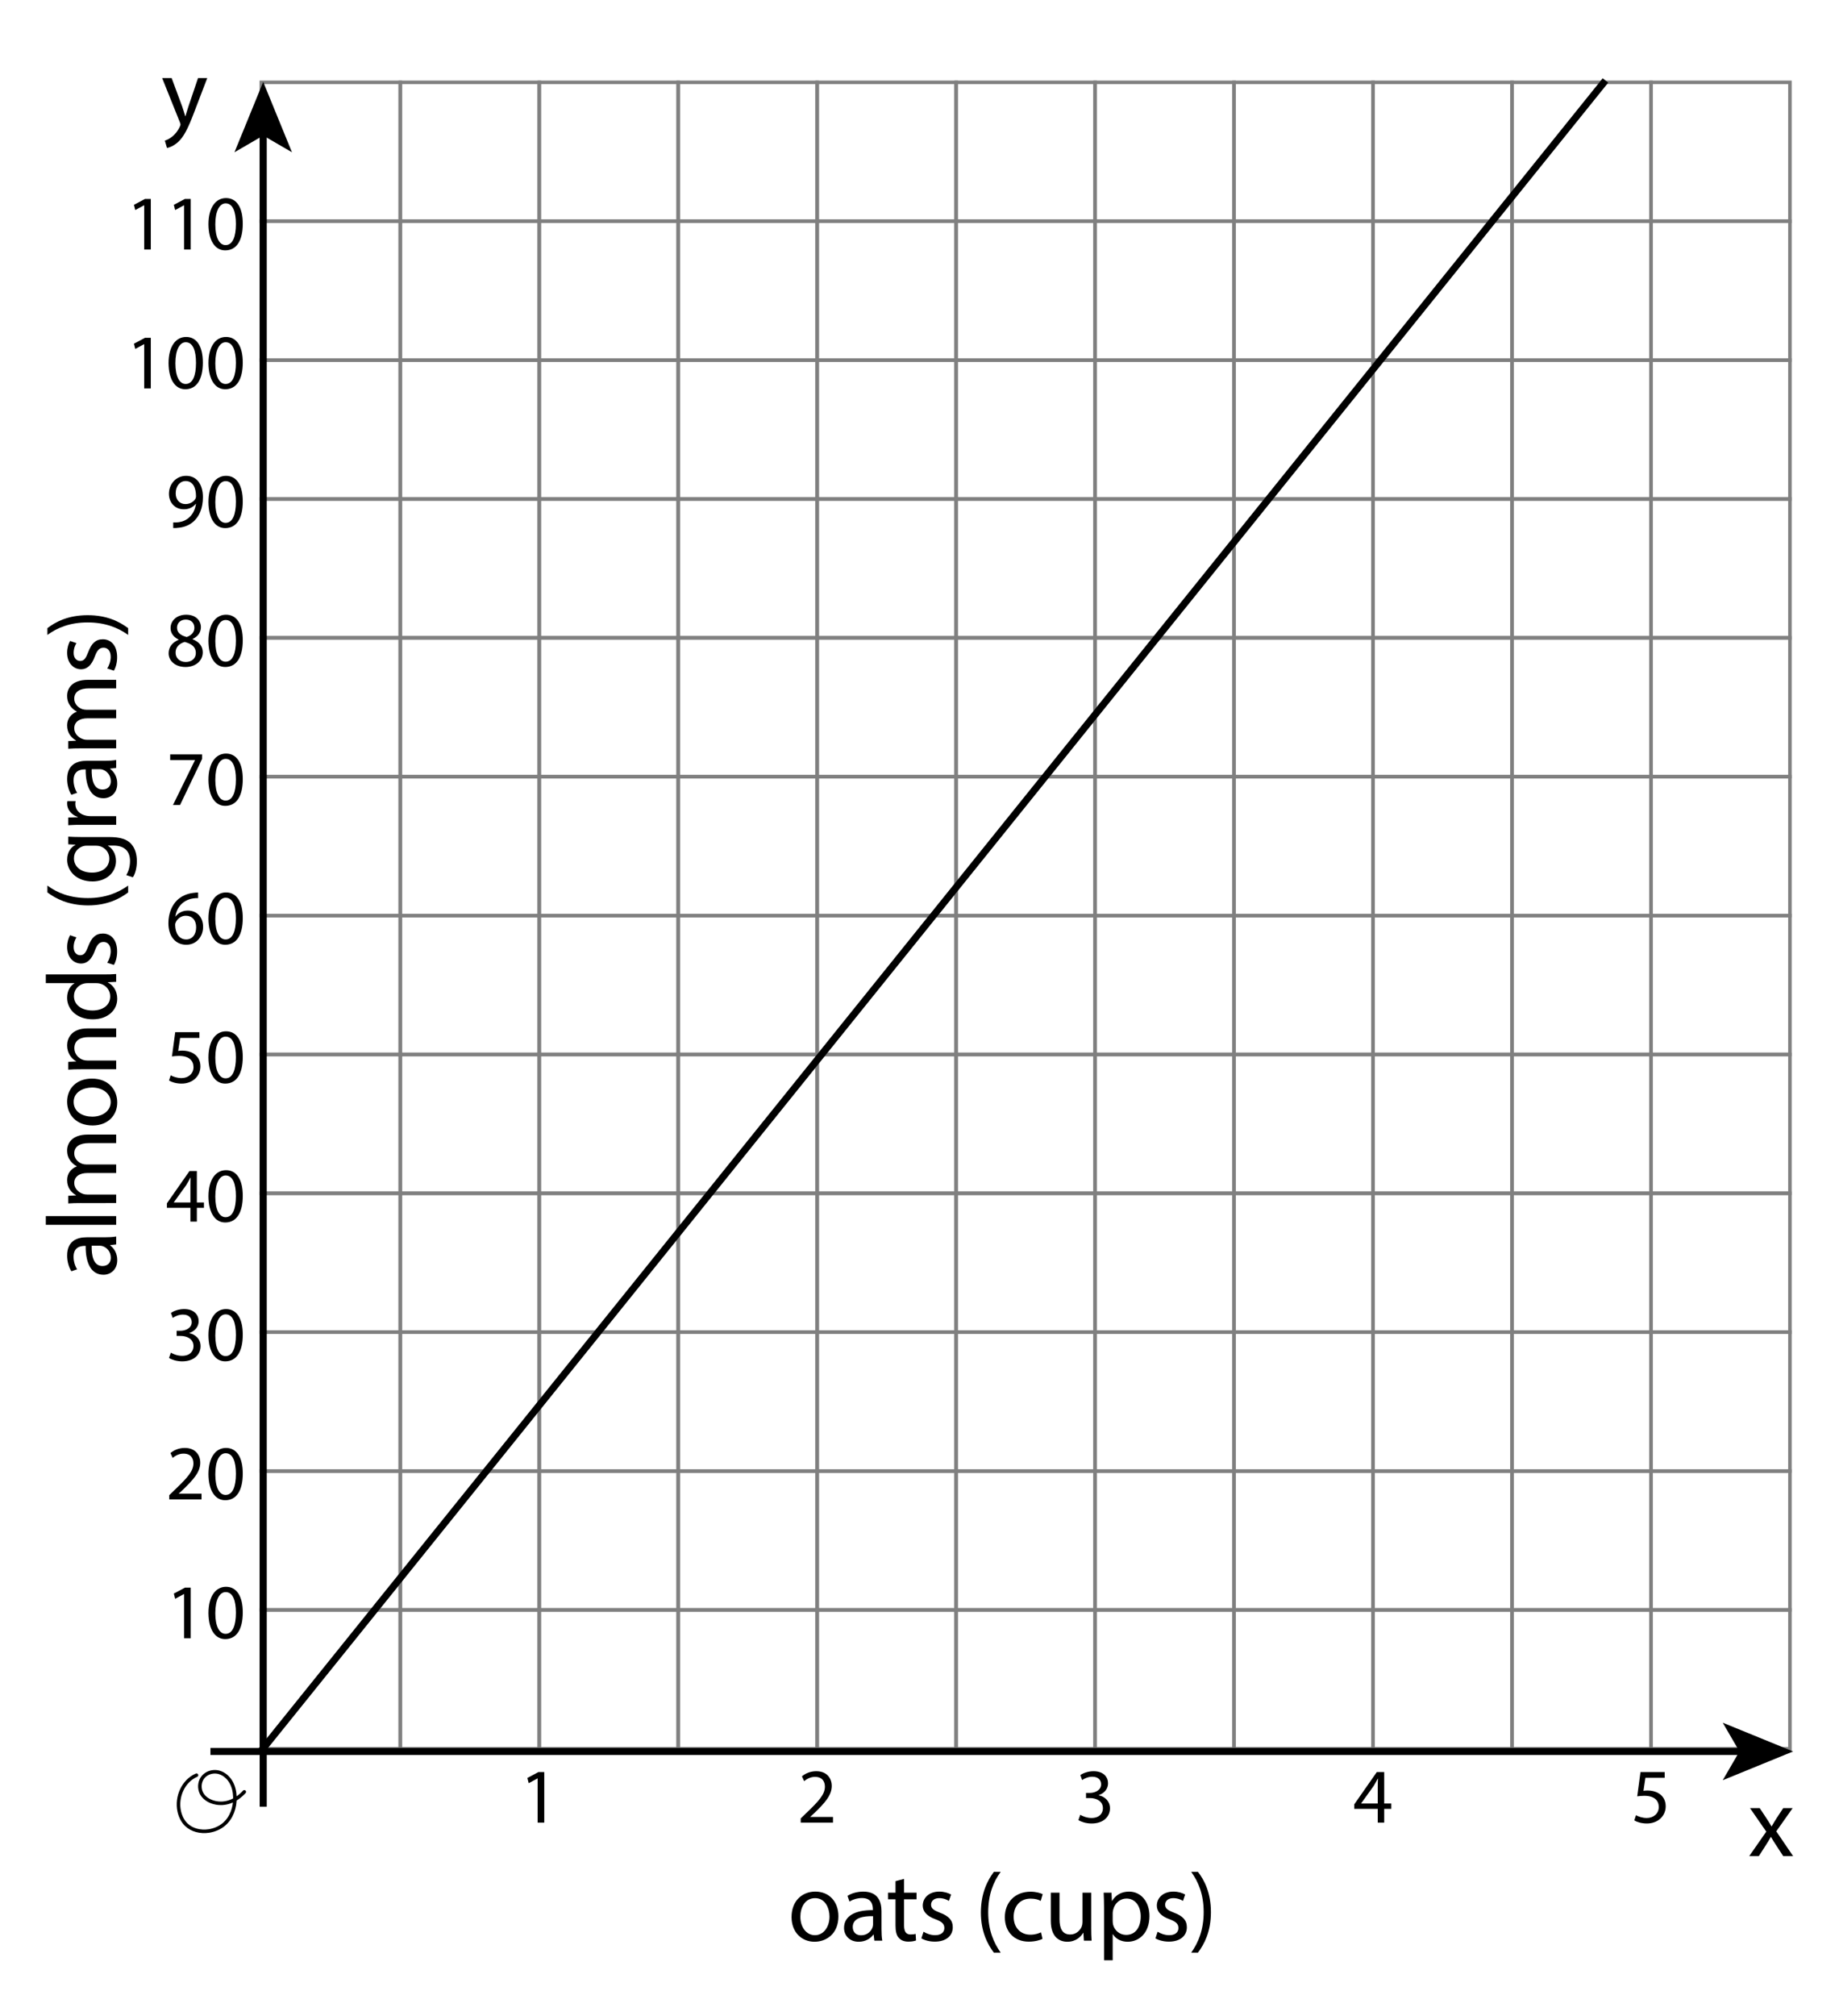 <?xml version="1.0" encoding="utf-8"?>
<!-- Generator: Adobe Illustrator 23.0.3, SVG Export Plug-In . SVG Version: 6.00 Build 0)  -->
<svg version="1.1" xmlns="http://www.w3.org/2000/svg" xmlns:xlink="http://www.w3.org/1999/xlink" x="0px" y="0px"
	 viewBox="0 0 260 285" style="enable-background:new 0 0 260 285;" xml:space="preserve">
<style type="text/css">
	.st0{fill:none;stroke:#808080;stroke-width:0.5;stroke-miterlimit:10;}
	.st1{fill:none;stroke:#000000;stroke-miterlimit:10;}
	.st2{fill:none;stroke:#000000;stroke-width:0.5;stroke-linecap:round;stroke-linejoin:round;stroke-miterlimit:10;}
</style>
<g id="Artwork">
	<g>
		<rect x="36.943" y="11.641" class="st0" width="19.647" height="19.629"/>
		<rect x="56.59" y="11.641" class="st0" width="19.647" height="19.629"/>
		<rect x="76.238" y="11.641" class="st0" width="19.647" height="19.629"/>
		<rect x="95.885" y="11.641" class="st0" width="19.647" height="19.629"/>
		<rect x="115.532" y="11.641" class="st0" width="19.647" height="19.629"/>
		<rect x="135.18" y="11.641" class="st0" width="19.647" height="19.629"/>
		<rect x="154.827" y="11.641" class="st0" width="19.647" height="19.629"/>
		<rect x="174.474" y="11.641" class="st0" width="19.647" height="19.629"/>
		<rect x="194.121" y="11.641" class="st0" width="19.647" height="19.629"/>
		<rect x="213.769" y="11.641" class="st0" width="19.647" height="19.629"/>
		<rect x="233.416" y="11.641" class="st0" width="19.647" height="19.629"/>
		<rect x="36.943" y="31.27" class="st0" width="19.647" height="19.629"/>
		<rect x="56.59" y="31.27" class="st0" width="19.647" height="19.629"/>
		<rect x="76.238" y="31.27" class="st0" width="19.647" height="19.629"/>
		<rect x="95.885" y="31.27" class="st0" width="19.647" height="19.629"/>
		<rect x="115.532" y="31.27" class="st0" width="19.647" height="19.629"/>
		<rect x="135.18" y="31.27" class="st0" width="19.647" height="19.629"/>
		<rect x="154.827" y="31.27" class="st0" width="19.647" height="19.629"/>
		<rect x="174.474" y="31.27" class="st0" width="19.647" height="19.629"/>
		<rect x="194.121" y="31.27" class="st0" width="19.647" height="19.629"/>
		<rect x="213.769" y="31.27" class="st0" width="19.647" height="19.629"/>
		<rect x="233.416" y="31.27" class="st0" width="19.647" height="19.629"/>
		<rect x="36.943" y="50.899" class="st0" width="19.647" height="19.629"/>
		<rect x="56.59" y="50.899" class="st0" width="19.647" height="19.629"/>
		<rect x="76.238" y="50.899" class="st0" width="19.647" height="19.629"/>
		<rect x="95.885" y="50.899" class="st0" width="19.647" height="19.629"/>
		<rect x="115.532" y="50.899" class="st0" width="19.647" height="19.629"/>
		<rect x="135.18" y="50.899" class="st0" width="19.647" height="19.629"/>
		<rect x="154.827" y="50.899" class="st0" width="19.647" height="19.629"/>
		<rect x="174.474" y="50.899" class="st0" width="19.647" height="19.629"/>
		<rect x="194.121" y="50.899" class="st0" width="19.647" height="19.629"/>
		<rect x="213.769" y="50.899" class="st0" width="19.647" height="19.629"/>
		<rect x="233.416" y="50.899" class="st0" width="19.647" height="19.629"/>
		<rect x="36.943" y="70.528" class="st0" width="19.647" height="19.629"/>
		<rect x="56.59" y="70.528" class="st0" width="19.647" height="19.629"/>
		<rect x="76.238" y="70.528" class="st0" width="19.647" height="19.629"/>
		<rect x="95.885" y="70.528" class="st0" width="19.647" height="19.629"/>
		<rect x="115.532" y="70.528" class="st0" width="19.647" height="19.629"/>
		<rect x="135.18" y="70.528" class="st0" width="19.647" height="19.629"/>
		<rect x="154.827" y="70.528" class="st0" width="19.647" height="19.629"/>
		<rect x="174.474" y="70.528" class="st0" width="19.647" height="19.629"/>
		<rect x="194.121" y="70.528" class="st0" width="19.647" height="19.629"/>
		<rect x="213.769" y="70.528" class="st0" width="19.647" height="19.629"/>
		<rect x="233.416" y="70.528" class="st0" width="19.647" height="19.629"/>
		<rect x="36.943" y="90.158" class="st0" width="19.647" height="19.629"/>
		<rect x="56.59" y="90.158" class="st0" width="19.647" height="19.629"/>
		<rect x="76.238" y="90.158" class="st0" width="19.647" height="19.629"/>
		<rect x="95.885" y="90.158" class="st0" width="19.647" height="19.629"/>
		<rect x="115.532" y="90.158" class="st0" width="19.647" height="19.629"/>
		<rect x="135.18" y="90.158" class="st0" width="19.647" height="19.629"/>
		<rect x="154.827" y="90.158" class="st0" width="19.647" height="19.629"/>
		<rect x="174.474" y="90.158" class="st0" width="19.647" height="19.629"/>
		<rect x="194.121" y="90.158" class="st0" width="19.647" height="19.629"/>
		<rect x="213.769" y="90.158" class="st0" width="19.647" height="19.629"/>
		<rect x="233.416" y="90.158" class="st0" width="19.647" height="19.629"/>
		<rect x="36.943" y="109.787" class="st0" width="19.647" height="19.629"/>
		<rect x="56.59" y="109.787" class="st0" width="19.647" height="19.629"/>
		<rect x="76.238" y="109.787" class="st0" width="19.647" height="19.629"/>
		<rect x="95.885" y="109.787" class="st0" width="19.647" height="19.629"/>
		<rect x="115.532" y="109.787" class="st0" width="19.647" height="19.629"/>
		<rect x="135.18" y="109.787" class="st0" width="19.647" height="19.629"/>
		<rect x="154.827" y="109.787" class="st0" width="19.647" height="19.629"/>
		<rect x="174.474" y="109.787" class="st0" width="19.647" height="19.629"/>
		<rect x="194.121" y="109.787" class="st0" width="19.647" height="19.629"/>
		<rect x="213.769" y="109.787" class="st0" width="19.647" height="19.629"/>
		<rect x="233.416" y="109.787" class="st0" width="19.647" height="19.629"/>
		<rect x="36.943" y="129.416" class="st0" width="19.647" height="19.629"/>
		<rect x="56.59" y="129.416" class="st0" width="19.647" height="19.629"/>
		<rect x="76.238" y="129.416" class="st0" width="19.647" height="19.629"/>
		<rect x="95.885" y="129.416" class="st0" width="19.647" height="19.629"/>
		<rect x="115.532" y="129.416" class="st0" width="19.647" height="19.629"/>
		<rect x="135.18" y="129.416" class="st0" width="19.647" height="19.629"/>
		<rect x="154.827" y="129.416" class="st0" width="19.647" height="19.629"/>
		<rect x="174.474" y="129.416" class="st0" width="19.647" height="19.629"/>
		<rect x="194.121" y="129.416" class="st0" width="19.647" height="19.629"/>
		<rect x="213.769" y="129.416" class="st0" width="19.647" height="19.629"/>
		<rect x="233.416" y="129.416" class="st0" width="19.647" height="19.629"/>
		<rect x="36.943" y="149.045" class="st0" width="19.647" height="19.629"/>
		<rect x="56.59" y="149.045" class="st0" width="19.647" height="19.629"/>
		<rect x="76.238" y="149.045" class="st0" width="19.647" height="19.629"/>
		<rect x="95.885" y="149.045" class="st0" width="19.647" height="19.629"/>
		<rect x="115.532" y="149.045" class="st0" width="19.647" height="19.629"/>
		<rect x="135.18" y="149.045" class="st0" width="19.647" height="19.629"/>
		<rect x="154.827" y="149.045" class="st0" width="19.647" height="19.629"/>
		<rect x="174.474" y="149.045" class="st0" width="19.647" height="19.629"/>
		<rect x="194.121" y="149.045" class="st0" width="19.647" height="19.629"/>
		<rect x="213.769" y="149.045" class="st0" width="19.647" height="19.629"/>
		<rect x="233.416" y="149.045" class="st0" width="19.647" height="19.629"/>
		<rect x="36.943" y="168.674" class="st0" width="19.647" height="19.629"/>
		<rect x="56.59" y="168.674" class="st0" width="19.647" height="19.629"/>
		<rect x="76.238" y="168.674" class="st0" width="19.647" height="19.629"/>
		<rect x="95.885" y="168.674" class="st0" width="19.647" height="19.629"/>
		<rect x="115.532" y="168.674" class="st0" width="19.647" height="19.629"/>
		<rect x="135.18" y="168.674" class="st0" width="19.647" height="19.629"/>
		<rect x="154.827" y="168.674" class="st0" width="19.647" height="19.629"/>
		<rect x="174.474" y="168.674" class="st0" width="19.647" height="19.629"/>
		<rect x="194.121" y="168.674" class="st0" width="19.647" height="19.629"/>
		<rect x="213.769" y="168.674" class="st0" width="19.647" height="19.629"/>
		<rect x="233.416" y="168.674" class="st0" width="19.647" height="19.629"/>
		<rect x="36.943" y="188.303" class="st0" width="19.647" height="19.629"/>
		<rect x="56.59" y="188.303" class="st0" width="19.647" height="19.629"/>
		<rect x="76.238" y="188.303" class="st0" width="19.647" height="19.629"/>
		<rect x="95.885" y="188.303" class="st0" width="19.647" height="19.629"/>
		<rect x="115.532" y="188.303" class="st0" width="19.647" height="19.629"/>
		<rect x="135.18" y="188.303" class="st0" width="19.647" height="19.629"/>
		<rect x="154.827" y="188.303" class="st0" width="19.647" height="19.629"/>
		<rect x="174.474" y="188.303" class="st0" width="19.647" height="19.629"/>
		<rect x="194.121" y="188.303" class="st0" width="19.647" height="19.629"/>
		<rect x="213.769" y="188.303" class="st0" width="19.647" height="19.629"/>
		<rect x="233.416" y="188.303" class="st0" width="19.647" height="19.629"/>
		<rect x="36.943" y="207.933" class="st0" width="19.647" height="19.629"/>
		<rect x="56.59" y="207.933" class="st0" width="19.647" height="19.629"/>
		<rect x="76.238" y="207.933" class="st0" width="19.647" height="19.629"/>
		<rect x="95.885" y="207.933" class="st0" width="19.647" height="19.629"/>
		<rect x="115.532" y="207.933" class="st0" width="19.647" height="19.629"/>
		<rect x="135.18" y="207.933" class="st0" width="19.647" height="19.629"/>
		<rect x="154.827" y="207.933" class="st0" width="19.647" height="19.629"/>
		<rect x="174.474" y="207.933" class="st0" width="19.647" height="19.629"/>
		<rect x="194.121" y="207.933" class="st0" width="19.647" height="19.629"/>
		<rect x="213.769" y="207.933" class="st0" width="19.647" height="19.629"/>
		<rect x="233.416" y="207.933" class="st0" width="19.647" height="19.629"/>
		<rect x="36.943" y="227.562" class="st0" width="19.647" height="19.629"/>
		<rect x="56.59" y="227.562" class="st0" width="19.647" height="19.629"/>
		<rect x="76.238" y="227.562" class="st0" width="19.647" height="19.629"/>
		<rect x="95.885" y="227.562" class="st0" width="19.647" height="19.629"/>
		<rect x="115.532" y="227.562" class="st0" width="19.647" height="19.629"/>
		<rect x="135.18" y="227.562" class="st0" width="19.647" height="19.629"/>
		<rect x="154.827" y="227.562" class="st0" width="19.647" height="19.629"/>
		<rect x="174.474" y="227.562" class="st0" width="19.647" height="19.629"/>
		<rect x="194.121" y="227.562" class="st0" width="19.647" height="19.629"/>
		<rect x="213.769" y="227.562" class="st0" width="19.647" height="19.629"/>
		<rect x="233.416" y="227.562" class="st0" width="19.647" height="19.629"/>
	</g>
	<g>
		<g>
			<line class="st1" x1="37.213" y1="255.375" x2="37.213" y2="18.634"/>
			<g>
				<polygon points="37.213,11.574 41.279,21.523 37.213,19.162 33.149,21.523 				"/>
			</g>
		</g>
	</g>
	<g>
		<g>
			<line class="st1" x1="29.753" y1="247.567" x2="246.451" y2="247.567"/>
			<g>
				<polygon points="253.511,247.567 243.562,251.633 245.923,247.567 243.562,243.503 				"/>
			</g>
		</g>
	</g>
	<path class="st2" d="M27.781,250.921c-1.901,0.821-2.862,3.087-2.451,5.058c0.149,0.714,0.466,1.406,0.985,1.919
		c0.814,0.805,2.051,1.082,3.184,0.917c0.785-0.115,1.547-0.429,2.155-0.94c1.094-0.921,1.597-2.414,1.556-3.843
		c-0.021-0.731-0.175-1.469-0.534-2.106c-0.359-0.637-0.936-1.167-1.634-1.386c-1.009-0.316-2.167,0.114-2.607,1.1
		c-0.278,0.624-0.229,1.382,0.126,1.965c0.364,0.597,1.008,0.981,1.683,1.164c1.648,0.446,3.196-0.282,4.293-1.491"/>
	<line class="st1" x1="36.943" y1="247.457" x2="226.98" y2="11.375"/>
</g>
<g id="Type">
	<g>
		<path d="M76.013,251.381h-0.022l-1.243,0.671l-0.187-0.737l1.562-0.836h0.825v7.151h-0.936V251.381z"/>
	</g>
	<g>
		<path d="M113.206,257.63v-0.594l0.759-0.737c1.826-1.738,2.651-2.663,2.662-3.741c0-0.726-0.352-1.397-1.419-1.397
			c-0.649,0-1.188,0.33-1.519,0.605l-0.308-0.682c0.495-0.418,1.199-0.726,2.024-0.726c1.541,0,2.189,1.056,2.189,2.079
			c0,1.32-0.957,2.388-2.464,3.84l-0.572,0.528v0.022h3.212v0.803H113.206z"/>
	</g>
	<g>
		<path d="M152.731,256.518c0.275,0.176,0.913,0.451,1.584,0.451c1.243,0,1.628-0.792,1.617-1.386
			c-0.011-1.001-0.913-1.43-1.849-1.43h-0.539v-0.726h0.539c0.704,0,1.595-0.363,1.595-1.21c0-0.572-0.363-1.078-1.254-1.078
			c-0.572,0-1.122,0.253-1.43,0.473l-0.253-0.704c0.374-0.275,1.1-0.55,1.87-0.55c1.408,0,2.046,0.836,2.046,1.705
			c0,0.737-0.44,1.364-1.32,1.683v0.022c0.88,0.176,1.595,0.836,1.595,1.837c0,1.145-0.891,2.146-2.607,2.146
			c-0.803,0-1.507-0.253-1.859-0.484L152.731,256.518z"/>
	</g>
	<g>
		<path d="M194.787,257.63v-1.947h-3.322v-0.638l3.19-4.565h1.045v4.444h1.001v0.759h-1.001v1.947H194.787z M194.787,254.923v-2.387
			c0-0.374,0.011-0.748,0.033-1.122h-0.033c-0.22,0.418-0.396,0.726-0.594,1.056l-1.75,2.431v0.022H194.787z"/>
	</g>
	<g>
		<path d="M235.358,251.293h-2.729l-0.275,1.837c0.165-0.022,0.319-0.044,0.583-0.044c0.55,0,1.1,0.121,1.541,0.385
			c0.561,0.319,1.023,0.935,1.023,1.837c0,1.397-1.111,2.442-2.663,2.442c-0.781,0-1.441-0.22-1.782-0.44l0.242-0.737
			c0.297,0.176,0.88,0.396,1.529,0.396c0.913,0,1.694-0.594,1.694-1.551c-0.011-0.924-0.627-1.584-2.058-1.584
			c-0.407,0-0.726,0.044-0.99,0.077l0.462-3.432h3.421V251.293z"/>
	</g>
	<g>
		<path d="M24.27,11.041l1.485,4.006c0.154,0.448,0.322,0.98,0.434,1.387h0.028c0.126-0.406,0.266-0.924,0.434-1.415l1.345-3.978
			h1.303l-1.849,4.833c-0.882,2.326-1.485,3.516-2.325,4.245c-0.602,0.532-1.205,0.742-1.513,0.798l-0.308-1.037
			c0.308-0.098,0.714-0.294,1.079-0.602c0.336-0.267,0.756-0.743,1.037-1.373c0.056-0.126,0.098-0.224,0.098-0.294
			c0-0.07-0.028-0.168-0.084-0.322l-2.507-6.248H24.27z"/>
	</g>
	<g>
		<path d="M20.386,29.021h-0.022l-1.243,0.671l-0.187-0.737l1.562-0.836h0.825v7.151h-0.936V29.021z"/>
		<path d="M26.029,29.021h-0.022l-1.243,0.671l-0.187-0.737l1.562-0.836h0.825v7.151h-0.936V29.021z"/>
		<path d="M34.323,31.617c0,2.431-0.902,3.773-2.486,3.773c-1.397,0-2.343-1.309-2.365-3.675c0-2.398,1.034-3.718,2.486-3.718
			C33.465,27.998,34.323,29.34,34.323,31.617z M30.44,31.727c0,1.859,0.572,2.916,1.452,2.916c0.99,0,1.463-1.155,1.463-2.981
			c0-1.76-0.451-2.916-1.452-2.916C31.056,28.746,30.44,29.78,30.44,31.727z"/>
	</g>
	<g>
		<path d="M20.386,48.651h-0.022l-1.243,0.671l-0.187-0.737l1.562-0.836h0.825V54.9h-0.936V48.651z"/>
		<path d="M28.68,51.247c0,2.431-0.902,3.773-2.486,3.773c-1.397,0-2.343-1.309-2.365-3.675c0-2.398,1.034-3.718,2.486-3.718
			C27.822,47.628,28.68,48.97,28.68,51.247z M24.797,51.357c0,1.859,0.572,2.916,1.452,2.916c0.99,0,1.463-1.155,1.463-2.981
			c0-1.76-0.451-2.916-1.452-2.916C25.413,48.376,24.797,49.41,24.797,51.357z"/>
		<path d="M34.323,51.247c0,2.431-0.902,3.773-2.486,3.773c-1.397,0-2.343-1.309-2.365-3.675c0-2.398,1.034-3.718,2.486-3.718
			C33.465,47.628,34.323,48.97,34.323,51.247z M30.44,51.357c0,1.859,0.572,2.916,1.452,2.916c0.99,0,1.463-1.155,1.463-2.981
			c0-1.76-0.451-2.916-1.452-2.916C31.056,48.376,30.44,49.41,30.44,51.357z"/>
	</g>
	<g>
		<path d="M24.489,73.847c0.209,0.022,0.451,0,0.781-0.033c0.561-0.077,1.089-0.308,1.496-0.693
			c0.473-0.429,0.814-1.056,0.946-1.903h-0.033c-0.396,0.484-0.968,0.77-1.683,0.77c-1.287,0-2.112-0.968-2.112-2.189
			c0-1.354,0.979-2.542,2.442-2.542c1.463,0,2.365,1.188,2.365,3.014c0,1.573-0.528,2.674-1.232,3.355
			c-0.55,0.539-1.309,0.869-2.079,0.958c-0.352,0.055-0.66,0.066-0.891,0.055V73.847z M24.841,69.732
			c0,0.891,0.539,1.519,1.375,1.519c0.649,0,1.155-0.319,1.408-0.748c0.055-0.088,0.088-0.198,0.088-0.352
			c0-1.221-0.451-2.157-1.463-2.157C25.424,67.994,24.841,68.72,24.841,69.732z"/>
		<path d="M34.323,70.877c0,2.431-0.902,3.773-2.486,3.773c-1.397,0-2.343-1.309-2.365-3.675c0-2.398,1.034-3.718,2.486-3.718
			C33.465,67.257,34.323,68.599,34.323,70.877z M30.44,70.987c0,1.859,0.572,2.916,1.452,2.916c0.99,0,1.463-1.155,1.463-2.981
			c0-1.76-0.451-2.916-1.452-2.916C31.056,68.005,30.44,69.039,30.44,70.987z"/>
	</g>
	<g>
		<path d="M23.84,92.343c0-0.902,0.539-1.54,1.419-1.914l-0.011-0.033c-0.792-0.374-1.133-0.99-1.133-1.606
			c0-1.133,0.957-1.903,2.211-1.903c1.386,0,2.079,0.869,2.079,1.76c0,0.605-0.297,1.254-1.177,1.672v0.033
			c0.891,0.352,1.441,0.979,1.441,1.848c0,1.243-1.067,2.08-2.432,2.08C24.742,94.28,23.84,93.388,23.84,92.343z M27.69,92.299
			c0-0.869-0.605-1.287-1.573-1.562c-0.836,0.242-1.288,0.792-1.288,1.474c-0.033,0.726,0.517,1.364,1.431,1.364
			C27.129,93.575,27.69,93.036,27.69,92.299z M25.028,88.724c0,0.715,0.539,1.1,1.364,1.32c0.616-0.209,1.089-0.649,1.089-1.298
			c0-0.572-0.341-1.167-1.21-1.167C25.468,87.579,25.028,88.108,25.028,88.724z"/>
		<path d="M34.323,90.506c0,2.431-0.902,3.773-2.486,3.773c-1.397,0-2.343-1.309-2.365-3.675c0-2.398,1.034-3.718,2.486-3.718
			C33.465,86.886,34.323,88.229,34.323,90.506z M30.44,90.616c0,1.859,0.572,2.916,1.452,2.916c0.99,0,1.463-1.155,1.463-2.981
			c0-1.76-0.451-2.916-1.452-2.916C31.056,87.635,30.44,88.669,30.44,90.616z"/>
	</g>
	<g>
		<path d="M28.57,106.637v0.638l-3.113,6.513h-1.001l3.103-6.326v-0.022h-3.499v-0.803H28.57z"/>
		<path d="M34.323,110.136c0,2.431-0.902,3.773-2.486,3.773c-1.397,0-2.343-1.309-2.365-3.675c0-2.398,1.034-3.718,2.486-3.718
			C33.465,106.516,34.323,107.858,34.323,110.136z M30.44,110.245c0,1.859,0.572,2.916,1.452,2.916c0.99,0,1.463-1.155,1.463-2.981
			c0-1.76-0.451-2.916-1.452-2.916C31.056,107.264,30.44,108.298,30.44,110.245z"/>
	</g>
	<g>
		<path d="M28.009,126.949c-0.198-0.011-0.451,0-0.726,0.044c-1.518,0.253-2.321,1.364-2.486,2.541h0.033
			c0.341-0.451,0.936-0.825,1.728-0.825c1.265,0,2.156,0.913,2.156,2.31c0,1.309-0.891,2.52-2.376,2.52
			c-1.529,0-2.53-1.188-2.53-3.047c0-1.408,0.506-2.52,1.21-3.224c0.594-0.583,1.386-0.946,2.288-1.056
			c0.286-0.044,0.528-0.055,0.704-0.055V126.949z M27.734,131.074c0-1.023-0.583-1.639-1.474-1.639c-0.583,0-1.123,0.363-1.386,0.88
			c-0.066,0.11-0.11,0.253-0.11,0.429c0.022,1.177,0.561,2.046,1.573,2.046C27.173,132.791,27.734,132.097,27.734,131.074z"/>
		<path d="M34.323,129.765c0,2.431-0.902,3.773-2.486,3.773c-1.397,0-2.343-1.309-2.365-3.675c0-2.398,1.034-3.718,2.486-3.718
			C33.465,126.146,34.323,127.488,34.323,129.765z M30.44,129.875c0,1.859,0.572,2.916,1.452,2.916c0.99,0,1.463-1.155,1.463-2.981
			c0-1.76-0.451-2.916-1.452-2.916C31.056,126.894,30.44,127.928,30.44,129.875z"/>
	</g>
	<g>
		<path d="M28.196,146.71h-2.729l-0.275,1.837c0.165-0.022,0.319-0.044,0.583-0.044c0.55,0,1.1,0.121,1.541,0.385
			c0.561,0.319,1.023,0.935,1.023,1.837c0,1.397-1.111,2.442-2.663,2.442c-0.781,0-1.441-0.22-1.782-0.44l0.242-0.737
			c0.297,0.176,0.88,0.396,1.529,0.396c0.913,0,1.694-0.594,1.694-1.551c-0.011-0.924-0.627-1.584-2.058-1.584
			c-0.407,0-0.726,0.044-0.99,0.077l0.462-3.432h3.421V146.71z"/>
		<path d="M34.323,149.395c0,2.431-0.902,3.773-2.486,3.773c-1.397,0-2.343-1.309-2.365-3.675c0-2.398,1.034-3.718,2.486-3.718
			C33.465,145.775,34.323,147.117,34.323,149.395z M30.44,149.505c0,1.859,0.572,2.916,1.452,2.916c0.99,0,1.463-1.155,1.463-2.981
			c0-1.76-0.451-2.916-1.452-2.916C31.056,146.523,30.44,147.557,30.44,149.505z"/>
	</g>
	<g>
		<path d="M26.92,172.677v-1.947h-3.322v-0.638l3.19-4.565h1.045v4.444h1.001v0.759h-1.001v1.947H26.92z M26.92,169.97v-2.387
			c0-0.374,0.011-0.748,0.033-1.122H26.92c-0.22,0.418-0.396,0.726-0.594,1.056l-1.75,2.431v0.022H26.92z"/>
		<path d="M34.323,169.024c0,2.431-0.902,3.773-2.486,3.773c-1.397,0-2.343-1.309-2.365-3.675c0-2.398,1.034-3.718,2.486-3.718
			C33.465,165.405,34.323,166.747,34.323,169.024z M30.44,169.134c0,1.859,0.572,2.916,1.452,2.916c0.99,0,1.463-1.155,1.463-2.981
			c0-1.76-0.451-2.916-1.452-2.916C31.056,166.153,30.44,167.187,30.44,169.134z"/>
	</g>
	<g>
		<path d="M24.159,191.195c0.275,0.176,0.913,0.451,1.584,0.451c1.243,0,1.628-0.792,1.617-1.386
			c-0.011-1.001-0.913-1.43-1.849-1.43h-0.539v-0.726h0.539c0.704,0,1.595-0.363,1.595-1.21c0-0.572-0.363-1.078-1.254-1.078
			c-0.572,0-1.122,0.253-1.43,0.473l-0.253-0.704c0.374-0.275,1.1-0.55,1.87-0.55c1.408,0,2.046,0.836,2.046,1.705
			c0,0.737-0.44,1.364-1.32,1.683v0.022c0.88,0.176,1.595,0.836,1.595,1.837c0,1.145-0.891,2.146-2.607,2.146
			c-0.803,0-1.507-0.253-1.859-0.484L24.159,191.195z"/>
		<path d="M34.323,188.654c0,2.431-0.902,3.773-2.486,3.773c-1.397,0-2.343-1.309-2.365-3.675c0-2.398,1.034-3.718,2.486-3.718
			C33.465,185.034,34.323,186.376,34.323,188.654z M30.44,188.763c0,1.859,0.572,2.916,1.452,2.916c0.99,0,1.463-1.155,1.463-2.981
			c0-1.76-0.451-2.916-1.452-2.916C31.056,185.782,30.44,186.816,30.44,188.763z"/>
	</g>
	<g>
		<path d="M23.928,211.936v-0.594l0.759-0.737c1.826-1.738,2.651-2.663,2.662-3.741c0-0.726-0.352-1.397-1.419-1.397
			c-0.649,0-1.188,0.33-1.519,0.605l-0.308-0.682c0.495-0.418,1.199-0.726,2.024-0.726c1.541,0,2.189,1.056,2.189,2.079
			c0,1.32-0.957,2.388-2.464,3.84l-0.572,0.528v0.022h3.212v0.803H23.928z"/>
		<path d="M34.323,208.283c0,2.431-0.902,3.773-2.486,3.773c-1.397,0-2.343-1.309-2.365-3.675c0-2.398,1.034-3.718,2.486-3.718
			C33.465,204.664,34.323,206.006,34.323,208.283z M30.44,208.393c0,1.859,0.572,2.916,1.452,2.916c0.99,0,1.463-1.155,1.463-2.981
			c0-1.76-0.451-2.916-1.452-2.916C31.056,205.412,30.44,206.446,30.44,208.393z"/>
	</g>
	<g>
		<path d="M26.029,225.316h-0.022l-1.243,0.671l-0.187-0.737l1.562-0.836h0.825v7.151h-0.936V225.316z"/>
		<path d="M34.323,227.913c0,2.431-0.902,3.773-2.486,3.773c-1.397,0-2.343-1.309-2.365-3.675c0-2.398,1.034-3.718,2.486-3.718
			C33.465,224.293,34.323,225.635,34.323,227.913z M30.44,228.023c0,1.859,0.572,2.916,1.452,2.916c0.99,0,1.463-1.155,1.463-2.981
			c0-1.76-0.451-2.916-1.452-2.916C31.056,225.041,30.44,226.075,30.44,228.023z"/>
	</g>
	<g>
		<path d="M248.793,255.581l0.967,1.457c0.252,0.378,0.462,0.728,0.687,1.106h0.042c0.224-0.406,0.448-0.756,0.672-1.121
			l0.952-1.443h1.331l-2.312,3.278l2.381,3.502h-1.401l-0.995-1.527c-0.266-0.392-0.49-0.771-0.728-1.177h-0.028
			c-0.224,0.406-0.462,0.771-0.714,1.177l-0.98,1.527h-1.358l2.409-3.46l-2.297-3.32H248.793z"/>
	</g>
	<g>
		<path d="M16.424,175.898l-0.854,0.098v0.042c0.532,0.378,1.009,1.107,1.009,2.073c0,1.373-0.967,2.073-1.947,2.073
			c-1.639,0-2.535-1.457-2.521-4.076h-0.14c-0.56,0-1.569,0.154-1.569,1.541c0,0.63,0.196,1.289,0.504,1.765l-0.812,0.28
			c-0.364-0.561-0.602-1.373-0.602-2.227c0-2.073,1.415-2.578,2.773-2.578h2.535c0.588,0,1.163-0.028,1.625-0.112V175.898z
			 M12.964,176.08c-0.028,1.345,0.21,2.872,1.527,2.872c0.798,0,1.177-0.532,1.177-1.163c0-0.882-0.561-1.442-1.135-1.639
			c-0.126-0.042-0.266-0.07-0.392-0.07H12.964z"/>
		<path d="M6.478,173.128v-1.233h9.945v1.233H6.478z"/>
		<path d="M11.479,170.049c-0.7,0-1.274,0.014-1.835,0.056v-1.079l1.093-0.056v-0.042c-0.645-0.378-1.247-1.009-1.247-2.129
			c0-0.924,0.56-1.625,1.358-1.919v-0.028c-0.378-0.21-0.672-0.477-0.882-0.756c-0.308-0.406-0.476-0.854-0.476-1.499
			c0-0.896,0.588-2.227,2.941-2.227h3.992v1.205h-3.838c-1.303,0-2.087,0.476-2.087,1.471c0,0.7,0.519,1.247,1.121,1.457
			c0.168,0.056,0.392,0.098,0.616,0.098h4.188v1.205h-4.062c-1.079,0-1.863,0.476-1.863,1.415c0,0.771,0.616,1.331,1.233,1.527
			c0.182,0.07,0.392,0.098,0.602,0.098h4.09v1.205H11.479z"/>
		<path d="M12.978,152.461c2.507,0,3.6,1.737,3.6,3.375c0,1.835-1.345,3.25-3.488,3.25c-2.269,0-3.6-1.485-3.6-3.362
			C9.49,153.778,10.905,152.461,12.978,152.461z M13.048,157.84c1.485,0,2.605-0.854,2.605-2.059c0-1.177-1.106-2.059-2.633-2.059
			c-1.148,0-2.605,0.574-2.605,2.031C10.414,157.21,11.759,157.84,13.048,157.84z"/>
		<path d="M11.479,151.135c-0.7,0-1.274,0.014-1.835,0.056v-1.093l1.121-0.07V150c-0.644-0.336-1.274-1.121-1.274-2.241
			c0-0.938,0.56-2.395,2.885-2.395h4.048v1.232h-3.908c-1.092,0-2.003,0.406-2.003,1.569c0,0.812,0.574,1.443,1.261,1.653
			c0.154,0.056,0.364,0.084,0.574,0.084h4.076v1.233H11.479z"/>
		<path d="M6.478,137.733h8.194c0.603,0,1.289-0.014,1.751-0.056v1.106l-1.177,0.056v0.028c0.756,0.378,1.331,1.205,1.331,2.312
			c0,1.639-1.387,2.899-3.446,2.899c-2.255,0.014-3.642-1.387-3.642-3.04c0-1.037,0.49-1.737,1.037-2.045v-0.028H6.478V137.733z
			 M12.404,138.966c-0.154,0-0.364,0.014-0.519,0.056c-0.784,0.182-1.429,0.854-1.429,1.779c0,1.275,1.121,2.031,2.62,2.031
			c1.373,0,2.507-0.672,2.507-2.003c0-0.826-0.546-1.583-1.471-1.807c-0.168-0.042-0.336-0.056-0.533-0.056H12.404z"/>
		<path d="M15.163,136.085c0.238-0.364,0.49-1.008,0.49-1.625c0-0.896-0.448-1.316-1.008-1.316c-0.588,0-0.911,0.35-1.247,1.261
			c-0.435,1.218-1.107,1.793-1.919,1.793c-1.092,0-1.989-0.883-1.989-2.339c0-0.687,0.196-1.289,0.42-1.667l0.896,0.308
			c-0.168,0.266-0.392,0.756-0.392,1.387c0,0.729,0.42,1.135,0.924,1.135c0.561,0,0.812-0.406,1.149-1.289
			c0.448-1.177,1.037-1.779,2.045-1.779c1.191,0,2.031,0.925,2.031,2.536c0,0.742-0.182,1.429-0.462,1.905L15.163,136.085z"/>
		<path d="M6.702,125.177c1.373,1.022,3.194,1.765,5.729,1.765c2.493,0,4.286-0.771,5.687-1.765v0.966
			c-1.163,0.882-2.956,1.835-5.687,1.835c-2.759-0.014-4.552-0.953-5.729-1.835V125.177z"/>
		<path d="M9.644,118.26c0.49,0.028,1.037,0.056,1.863,0.056h3.936c1.555,0,2.507,0.308,3.096,0.966
			c0.616,0.659,0.812,1.611,0.812,2.465c0,0.812-0.196,1.709-0.561,2.255l-0.938-0.308c0.28-0.448,0.532-1.149,0.532-1.989
			c0-1.261-0.658-2.185-2.367-2.185h-0.756v0.028c0.63,0.378,1.135,1.107,1.135,2.157c0,1.681-1.429,2.886-3.306,2.886
			c-2.297,0-3.6-1.499-3.6-3.054c0-1.177,0.616-1.821,1.176-2.115v-0.028l-1.022-0.056V118.26z M12.32,119.534
			c-0.21,0-0.393,0.014-0.561,0.07c-0.714,0.224-1.303,0.827-1.303,1.723c0,1.176,0.995,2.017,2.563,2.017
			c1.331,0,2.438-0.672,2.438-2.003c0-0.756-0.477-1.442-1.261-1.708c-0.21-0.07-0.448-0.098-0.659-0.098H12.32z"/>
		<path d="M11.759,116.583c-0.798,0-1.485,0.014-2.115,0.056v-1.079l1.331-0.042v-0.056c-0.911-0.308-1.485-1.051-1.485-1.877
			c0-0.14,0.014-0.238,0.042-0.351h1.163c-0.028,0.126-0.042,0.252-0.042,0.42c0,0.869,0.658,1.485,1.583,1.653
			c0.168,0.028,0.364,0.056,0.575,0.056h3.614v1.219H11.759z"/>
		<path d="M16.424,108.545l-0.854,0.098v0.042c0.532,0.378,1.009,1.107,1.009,2.073c0,1.373-0.967,2.073-1.947,2.073
			c-1.639,0-2.535-1.457-2.521-4.076h-0.14c-0.56,0-1.569,0.154-1.569,1.541c0,0.63,0.196,1.289,0.504,1.765l-0.812,0.28
			c-0.364-0.561-0.602-1.373-0.602-2.227c0-2.073,1.415-2.578,2.773-2.578h2.535c0.588,0,1.163-0.028,1.625-0.112V108.545z
			 M12.964,108.726c-0.028,1.345,0.21,2.872,1.527,2.872c0.798,0,1.177-0.532,1.177-1.163c0-0.882-0.561-1.442-1.135-1.639
			c-0.126-0.042-0.266-0.07-0.392-0.07H12.964z"/>
		<path d="M11.479,105.775c-0.7,0-1.274,0.014-1.835,0.056v-1.079l1.093-0.056v-0.042c-0.645-0.378-1.247-1.009-1.247-2.129
			c0-0.924,0.56-1.625,1.358-1.919v-0.028c-0.378-0.21-0.672-0.477-0.882-0.756c-0.308-0.406-0.476-0.854-0.476-1.499
			c0-0.896,0.588-2.227,2.941-2.227h3.992V97.3h-3.838c-1.303,0-2.087,0.476-2.087,1.471c0,0.7,0.519,1.247,1.121,1.457
			c0.168,0.056,0.392,0.098,0.616,0.098h4.188v1.205h-4.062c-1.079,0-1.863,0.477-1.863,1.415c0,0.771,0.616,1.331,1.233,1.527
			c0.182,0.07,0.392,0.098,0.602,0.098h4.09v1.205H11.479z"/>
		<path d="M15.163,94.491c0.238-0.364,0.49-1.008,0.49-1.625c0-0.896-0.448-1.316-1.008-1.316c-0.588,0-0.911,0.35-1.247,1.261
			c-0.435,1.218-1.107,1.793-1.919,1.793c-1.092,0-1.989-0.883-1.989-2.339c0-0.687,0.196-1.289,0.42-1.667l0.896,0.308
			c-0.168,0.266-0.392,0.756-0.392,1.387c0,0.729,0.42,1.135,0.924,1.135c0.561,0,0.812-0.406,1.149-1.289
			c0.448-1.177,1.037-1.779,2.045-1.779c1.191,0,2.031,0.925,2.031,2.536c0,0.742-0.182,1.429-0.462,1.905L15.163,94.491z"/>
		<path d="M18.118,89.745c-1.387-0.995-3.208-1.765-5.729-1.765c-2.507,0-4.3,0.756-5.687,1.765v-0.953
			c1.148-0.896,2.941-1.835,5.701-1.835c2.745,0,4.524,0.938,5.715,1.835V89.745z"/>
	</g>
	<g>
		<path d="M118.536,270.863c0,2.507-1.737,3.6-3.375,3.6c-1.835,0-3.25-1.345-3.25-3.488c0-2.269,1.485-3.6,3.362-3.6
			C117.22,267.375,118.536,268.79,118.536,270.863z M113.157,270.933c0,1.485,0.854,2.605,2.059,2.605
			c1.177,0,2.059-1.106,2.059-2.633c0-1.148-0.574-2.605-2.031-2.605C113.787,268.3,113.157,269.644,113.157,270.933z"/>
		<path d="M123.617,274.309l-0.098-0.854h-0.042c-0.378,0.532-1.107,1.009-2.073,1.009c-1.373,0-2.073-0.967-2.073-1.947
			c0-1.639,1.457-2.535,4.076-2.521v-0.14c0-0.56-0.154-1.569-1.541-1.569c-0.63,0-1.289,0.196-1.765,0.504l-0.28-0.812
			c0.561-0.364,1.373-0.602,2.227-0.602c2.073,0,2.578,1.415,2.578,2.773v2.535c0,0.588,0.028,1.163,0.112,1.625H123.617z
			 M123.434,270.849c-1.345-0.028-2.871,0.21-2.871,1.527c0,0.798,0.532,1.177,1.163,1.177c0.882,0,1.442-0.561,1.639-1.135
			c0.042-0.126,0.07-0.266,0.07-0.392V270.849z"/>
		<path d="M127.815,265.582v1.947h1.765v0.938h-1.765v3.656c0,0.84,0.238,1.316,0.924,1.316c0.322,0,0.561-0.042,0.714-0.084
			l0.056,0.925c-0.238,0.098-0.616,0.168-1.092,0.168c-0.575,0-1.037-0.182-1.331-0.519c-0.35-0.364-0.476-0.966-0.476-1.765v-3.698
			h-1.051v-0.938h1.051v-1.625L127.815,265.582z"/>
		<path d="M130.573,273.048c0.364,0.238,1.008,0.49,1.625,0.49c0.896,0,1.316-0.448,1.316-1.008c0-0.588-0.35-0.911-1.261-1.247
			c-1.218-0.435-1.793-1.107-1.793-1.919c0-1.092,0.883-1.989,2.339-1.989c0.687,0,1.289,0.196,1.667,0.42l-0.308,0.896
			c-0.266-0.168-0.756-0.392-1.387-0.392c-0.729,0-1.135,0.42-1.135,0.924c0,0.561,0.406,0.812,1.289,1.149
			c1.177,0.448,1.779,1.037,1.779,2.045c0,1.191-0.925,2.031-2.536,2.031c-0.742,0-1.429-0.182-1.905-0.462L130.573,273.048z"/>
		<path d="M141.479,264.588c-1.022,1.373-1.765,3.194-1.765,5.729c0,2.493,0.771,4.286,1.765,5.687h-0.966
			c-0.882-1.163-1.835-2.956-1.835-5.687c0.014-2.759,0.953-4.552,1.835-5.729H141.479z"/>
		<path d="M147.389,274.057c-0.322,0.168-1.036,0.392-1.947,0.392c-2.045,0-3.376-1.387-3.376-3.46c0-2.087,1.429-3.6,3.642-3.6
			c0.729,0,1.373,0.182,1.709,0.351l-0.28,0.952c-0.294-0.168-0.756-0.322-1.429-0.322c-1.555,0-2.396,1.149-2.396,2.563
			c0,1.569,1.009,2.536,2.354,2.536c0.7,0,1.163-0.182,1.513-0.336L147.389,274.057z"/>
		<path d="M154.278,272.46c0,0.701,0.014,1.317,0.056,1.849h-1.092l-0.07-1.106h-0.028c-0.322,0.546-1.037,1.261-2.241,1.261
			c-1.064,0-2.339-0.588-2.339-2.97v-3.964h1.233v3.754c0,1.289,0.392,2.157,1.513,2.157c0.826,0,1.401-0.574,1.625-1.121
			c0.07-0.182,0.112-0.406,0.112-0.63v-4.16h1.233V272.46z"/>
		<path d="M156.094,269.742c0-0.869-0.028-1.569-0.056-2.213h1.107l0.056,1.163h0.028c0.504-0.826,1.303-1.316,2.409-1.316
			c1.639,0,2.872,1.387,2.872,3.446c0,2.437-1.485,3.642-3.082,3.642c-0.896,0-1.681-0.393-2.087-1.065h-0.028v3.684h-1.219V269.742
			z M157.313,271.55c0,0.182,0.028,0.35,0.056,0.504c0.224,0.854,0.966,1.443,1.849,1.443c1.303,0,2.06-1.064,2.06-2.619
			c0-1.359-0.715-2.521-2.017-2.521c-0.841,0-1.625,0.602-1.863,1.527c-0.042,0.154-0.084,0.336-0.084,0.504V271.55z"/>
		<path d="M163.668,273.048c0.364,0.238,1.008,0.49,1.625,0.49c0.896,0,1.316-0.448,1.316-1.008c0-0.588-0.35-0.911-1.261-1.247
			c-1.218-0.435-1.793-1.107-1.793-1.919c0-1.092,0.883-1.989,2.339-1.989c0.687,0,1.289,0.196,1.667,0.42l-0.308,0.896
			c-0.266-0.168-0.756-0.392-1.387-0.392c-0.729,0-1.135,0.42-1.135,0.924c0,0.561,0.406,0.812,1.289,1.149
			c1.177,0.448,1.779,1.037,1.779,2.045c0,1.191-0.925,2.031-2.536,2.031c-0.742,0-1.429-0.182-1.905-0.462L163.668,273.048z"/>
		<path d="M168.413,276.004c0.995-1.387,1.765-3.208,1.765-5.729c0-2.507-0.756-4.3-1.765-5.687h0.953
			c0.896,1.148,1.835,2.941,1.835,5.701c0,2.745-0.938,4.524-1.835,5.715H168.413z"/>
	</g>
	<g>
	</g>
	<g>
	</g>
	<g>
	</g>
	<g>
	</g>
	<g>
	</g>
	<g>
	</g>
	<g>
	</g>
	<g>
	</g>
	<g>
	</g>
	<g>
	</g>
	<g>
	</g>
	<g>
	</g>
	<g>
	</g>
	<g>
	</g>
	<g>
	</g>
	<g>
	</g>
</g>
</svg>
